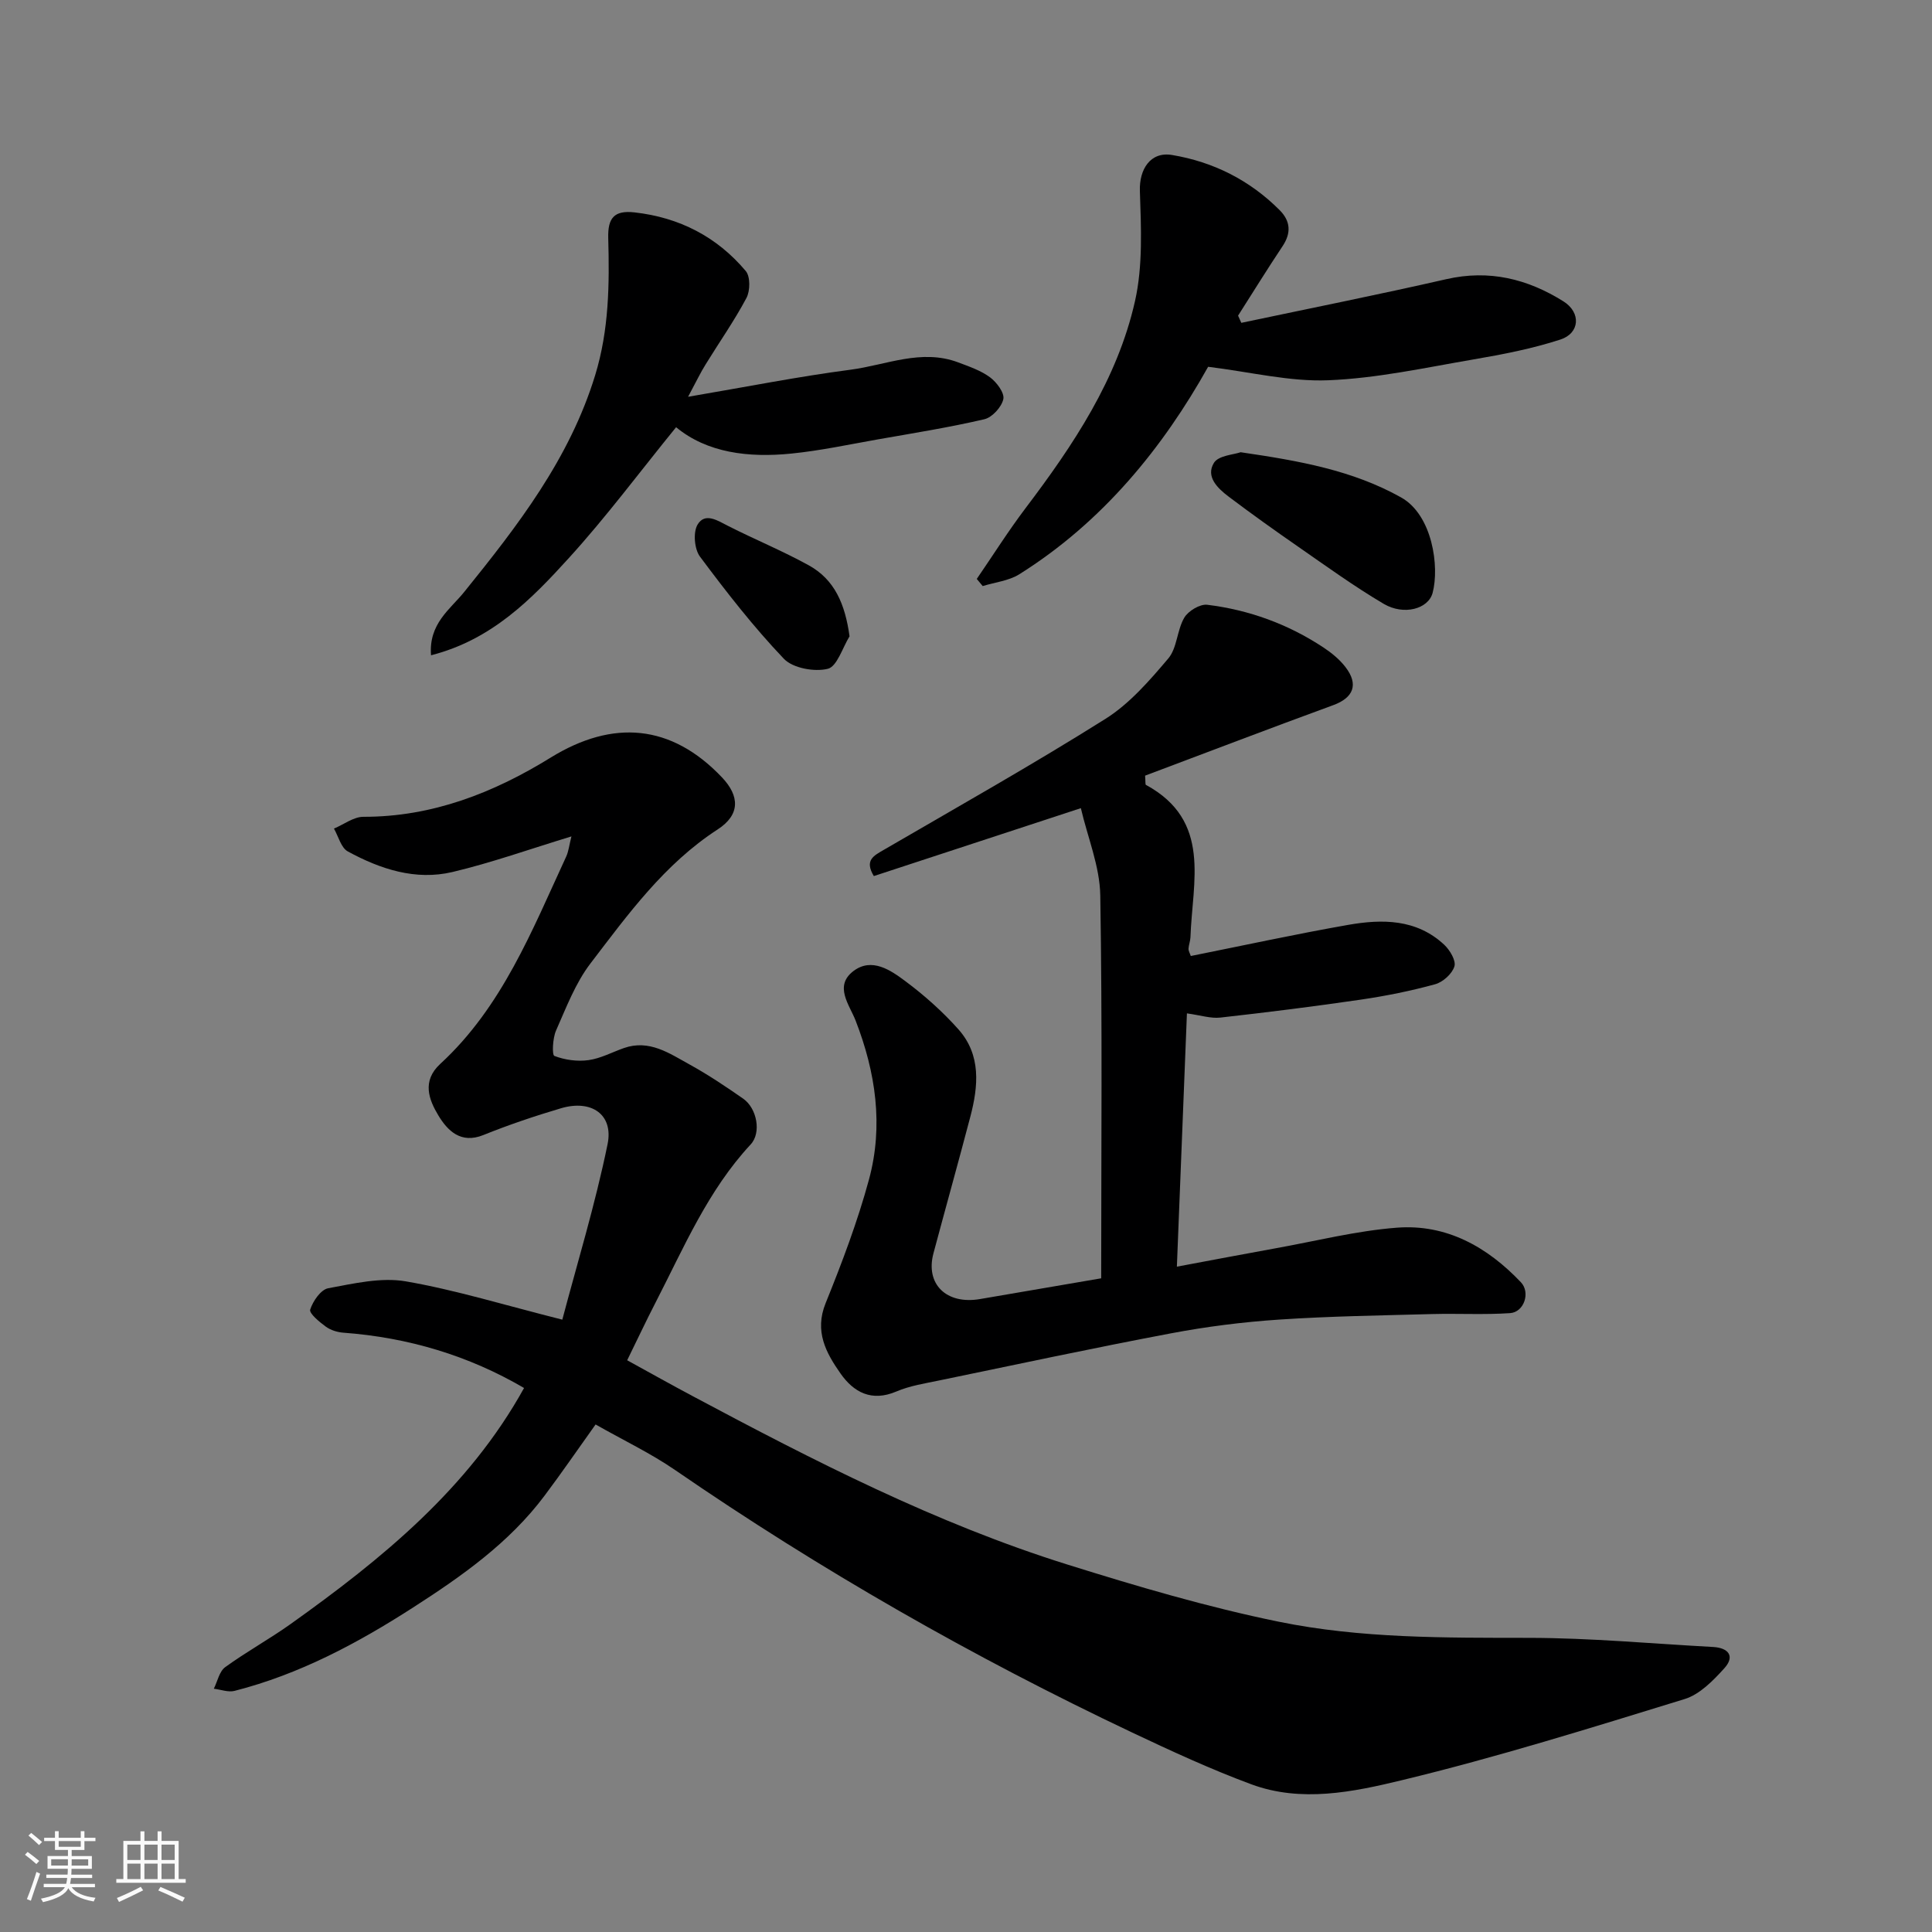 <svg enable-background="new 0 0 400 400" viewBox="0 0 400 400" xmlns="http://www.w3.org/2000/svg"><rect x="0" y="0" width="400" height="400" fill="#808080" stroke="none"/><path d="m5.17 384 .55-.58c.85.61 1.65 1.24 2.4 1.87l-.59.64c-.83-.73-1.62-1.38-2.36-1.93m1.22 9.53-.82-.34c.71-1.76 1.37-3.64 1.98-5.63.24.13.5.25.76.36-.6 1.67-1.24 3.54-1.92 5.61m-.5-13.5.57-.54c.56.44 1.31 1.06 2.26 1.87l-.64.64c-.68-.66-1.41-1.32-2.19-1.97m3.25.46h2.24v-1.36h.77v1.36h4.57v-1.36h.76v1.36h2.28v.69h-2.28v1.84h-2.64v1.26h4.18v2.64h-4.21c0 .45-.02.86-.05 1.21h4.32v.69h-4.38c-.04.34-.1.75-.19 1.22h5.15v.69h-4.82c.87 1.19 2.51 1.92 4.93 2.19-.17.31-.3.57-.37.76-2.77-.49-4.52-1.41-5.26-2.76-.56 1.26-2.3 2.23-5.24 2.9-.12-.24-.26-.48-.43-.72 2.73-.55 4.38-1.34 4.96-2.38h-4.38v-.69h4.65c.1-.38.17-.79.21-1.22h-4.32v-.69h4.4c.03-.34.05-.75.05-1.21h-4.2v-2.64h4.23v-1.26h-2.69v-1.84h-2.24zm1.46 4.46v1.29h3.45c.01-.4.02-.57.01-.53v-.32-.45h-3.46zm1.55-2.59h4.57v-1.19h-4.57zm6.11 2.59h-3.42v.77c-.01.19-.01.37-.02.53h3.44z" fill="#fafafa"/><path d="m32.63 379.16h.82v1.98h3.54v7.89h1.46v.78h-14.37v-.78h1.46v-7.89h3.54v-1.98h.82v1.98h2.73zm-3.49 11.48.5.73c-1.61.82-3.28 1.63-5 2.41-.13-.27-.28-.55-.44-.82 1.75-.72 3.4-1.49 4.94-2.32m-2.78-5.55h2.73v-3.18h-2.73zm0 3.95h2.73v-3.2h-2.73zm3.54-3.95h2.73v-3.18h-2.73zm0 3.95h2.73v-3.2h-2.73zm7.89 4.68c-1.84-.92-3.51-1.7-5.02-2.32l.45-.73c1.89.8 3.57 1.55 5.04 2.23zm-1.62-11.81h-2.73v3.18h2.73zm-2.73 7.13h2.73v-3.2h-2.73z" fill="#fafafa"/><g fill="#000001"><path d="m116.42 273.22c3.06-11.58 6.81-23.83 9.37-36.32 1.27-6.18-3.37-9.3-9.63-7.45-5.44 1.61-10.83 3.43-16.09 5.55-4.7 1.9-7.44-.97-9.3-4.04-1.95-3.23-3.5-7.12.38-10.69 12.8-11.77 18.99-27.61 26.06-42.89.52-1.12.64-2.42 1.1-4.21-8.64 2.63-16.53 5.45-24.63 7.37-7.66 1.81-14.95-.6-21.67-4.26-1.4-.76-1.94-3.11-2.87-4.73 2.04-.85 4.08-2.45 6.11-2.44 14.25.03 26.97-4.98 38.73-12.24 12.91-7.97 25-6.97 35.49 4.07 3.7 3.89 3.79 7.75-.88 10.78-11.06 7.18-18.58 17.6-26.34 27.75-3.12 4.08-5.02 9.14-7.13 13.9-.7 1.58-.86 5.05-.34 5.25 2.16.83 4.74 1.19 7.05.87 2.51-.34 4.89-1.64 7.34-2.5 5.25-1.84 9.41 1.09 13.58 3.39 3.85 2.12 7.52 4.58 11.12 7.09 2.86 1.99 3.8 7.06 1.55 9.47-8.86 9.53-13.83 21.35-19.66 32.67-2 3.88-3.86 7.84-5.91 12.02 4.81 2.64 9.19 5.1 13.63 7.46 25.06 13.37 50.33 26.33 77.54 34.84 14.41 4.51 28.97 8.81 43.74 11.83 17.02 3.48 34.45 3.32 51.83 3.34 12.7.02 25.4 1.2 38.09 1.89 3.16.17 4.59 1.9 2.33 4.4-2.31 2.56-5.1 5.42-8.22 6.38-19.42 5.97-38.85 12.05-58.59 16.81-10.04 2.43-20.79 4.67-31.13.84-8.39-3.11-16.55-6.88-24.65-10.71-32.97-15.62-64.56-33.66-94.64-54.35-5.09-3.5-10.74-6.18-16.47-9.44-3.56 4.98-6.96 9.94-10.57 14.75-7.3 9.75-17.13 16.66-27.19 23.13-11.52 7.42-23.59 13.86-37 17.28-1.3.33-2.85-.28-4.28-.45.76-1.52 1.13-3.57 2.35-4.46 4.34-3.16 9.09-5.76 13.46-8.87 18.98-13.52 36.91-28.12 48.42-48.93-11.46-6.71-23.99-10.46-37.39-11.45-1.25-.09-2.65-.52-3.65-1.25-1.33-.97-3.48-2.75-3.24-3.53.56-1.75 2.19-4.13 3.72-4.42 5.29-.98 10.92-2.31 16.07-1.43 10.35 1.79 20.44 4.92 32.41 7.93z"/><path d="m227.99 264.66c0-26.66.25-52.97-.19-79.27-.1-6.04-2.62-12.03-4.02-18.07-14.37 4.71-28.57 9.37-42.86 14.06-1.98-3.27-.05-4.2 2.03-5.41 15.37-8.94 30.86-17.67 45.91-27.13 5.01-3.15 9.14-7.93 13.02-12.51 1.84-2.17 1.79-5.85 3.31-8.44.82-1.4 3.24-2.86 4.75-2.68 8.65 1.06 16.73 4 24.03 8.82 1.71 1.13 3.38 2.49 4.61 4.1 2.76 3.59 1.62 6.33-2.51 7.85-13.12 4.8-26.17 9.79-38.99 14.61.1 1.29.02 1.82.17 1.91 13.67 7.43 9.61 20.03 9.22 31.55-.03.79-.36 1.58-.4 2.37-.02.45.27.91.47 1.51 10.9-2.18 21.69-4.53 32.56-6.44 7.06-1.24 14.17-1.25 19.91 4.11 1.17 1.09 2.48 3.29 2.11 4.48-.47 1.54-2.38 3.26-4 3.7-5.01 1.38-10.15 2.41-15.29 3.17-9.7 1.42-19.43 2.64-29.18 3.73-1.98.22-4.06-.48-6.91-.87-.7 17.63-1.38 34.74-2.08 52.44 7.4-1.38 13.93-2.63 20.47-3.81 8.35-1.5 16.65-3.61 25.07-4.26 10.25-.79 18.72 3.96 25.68 11.29 2.03 2.13.66 6.21-2.24 6.4-5.34.36-10.72.05-16.07.19-10.6.29-21.21.44-31.78 1.15-7.5.5-15.01 1.45-22.39 2.85-15.99 3.02-31.92 6.43-47.86 9.73-3.02.63-6.16 1.11-8.97 2.31-5.12 2.18-8.82.16-11.55-3.73-3-4.28-5.45-8.73-3.08-14.57 3.39-8.38 6.62-16.91 8.98-25.62 3.01-11.14 1.39-22.16-2.78-32.89-1.27-3.27-4.54-7.17-.41-10.27 3.78-2.83 7.65-.17 10.7 2.11 3.95 2.94 7.71 6.29 10.99 9.97 4.75 5.33 4.14 11.78 2.47 18.13-2.48 9.44-5.11 18.83-7.63 28.26-1.7 6.37 2.67 10.65 9.62 9.47 8.2-1.41 16.4-2.82 25.11-4.3z"/><path d="m257 66.84c14.15-2.99 28.34-5.82 42.44-9.04 8.88-2.03 16.83-.06 24.26 4.6 3.66 2.3 3.42 6.58-.64 7.9-5.84 1.9-11.95 3.08-18.02 4.12-9.98 1.71-19.99 3.91-30.05 4.31-8 .32-16.1-1.72-24.86-2.79-9.31 16.65-21.75 32.08-39.1 42.96-2.18 1.36-5.03 1.65-7.57 2.44-.41-.49-.82-.99-1.23-1.48 3.35-4.88 6.51-9.9 10.07-14.61 9.91-13.09 19.04-26.72 22.69-42.91 1.65-7.32 1.26-15.21 1.01-22.81-.15-4.45 2.16-8.2 6.67-7.44 8.55 1.43 16.07 5.21 22.25 11.4 2.26 2.26 2.46 4.72.62 7.48-3.16 4.74-6.15 9.58-9.21 14.38.23.49.45.99.67 1.49z"/><path d="m142.46 82.15c12.17-2.07 22.87-4.2 33.67-5.61 7.35-.97 14.62-4.37 22.23-1.52 2.28.86 4.7 1.68 6.62 3.1 1.37 1.02 3.02 3.22 2.75 4.51-.35 1.64-2.31 3.79-3.93 4.17-7.3 1.7-14.71 2.88-22.1 4.18-5.95 1.05-11.88 2.33-17.88 2.93-8.84.89-17.41-.14-23.84-5.46-7.52 9.24-14.43 18.54-22.19 27.07-7.76 8.54-15.95 16.93-28.55 20.15-.52-6.54 3.98-9.54 6.82-13.05 11.12-13.77 21.86-27.61 27.17-44.96 2.87-9.38 2.96-18.83 2.7-28.36-.12-4.2 1.25-5.79 5.42-5.33 9.29 1.04 17.07 5.04 23.05 12.14.97 1.15.93 4.11.14 5.59-2.52 4.74-5.63 9.16-8.45 13.75-1.03 1.64-1.85 3.38-3.63 6.7z"/><path d="m256.86 93.63c12.19 1.78 23.18 3.74 33.21 9.35 6.53 3.65 7.97 14.38 6.54 19.76-.89 3.36-5.98 4.72-10.11 2.29-6.15-3.63-11.96-7.84-17.84-11.92-4.82-3.34-9.59-6.75-14.27-10.28-2.28-1.72-4.82-4.14-3.06-7 .95-1.54 4.14-1.7 5.53-2.2z"/><path d="m175.89 131.74c-1.47 2.37-2.58 6.26-4.51 6.73-2.77.68-7.23-.13-9.09-2.08-6.28-6.59-11.92-13.84-17.37-21.15-1.16-1.56-1.45-5.02-.5-6.62 1.54-2.59 4.13-.85 6.35.28 5.5 2.79 11.22 5.14 16.62 8.11 5.44 2.98 7.58 8.09 8.5 14.73z"/></g></svg>